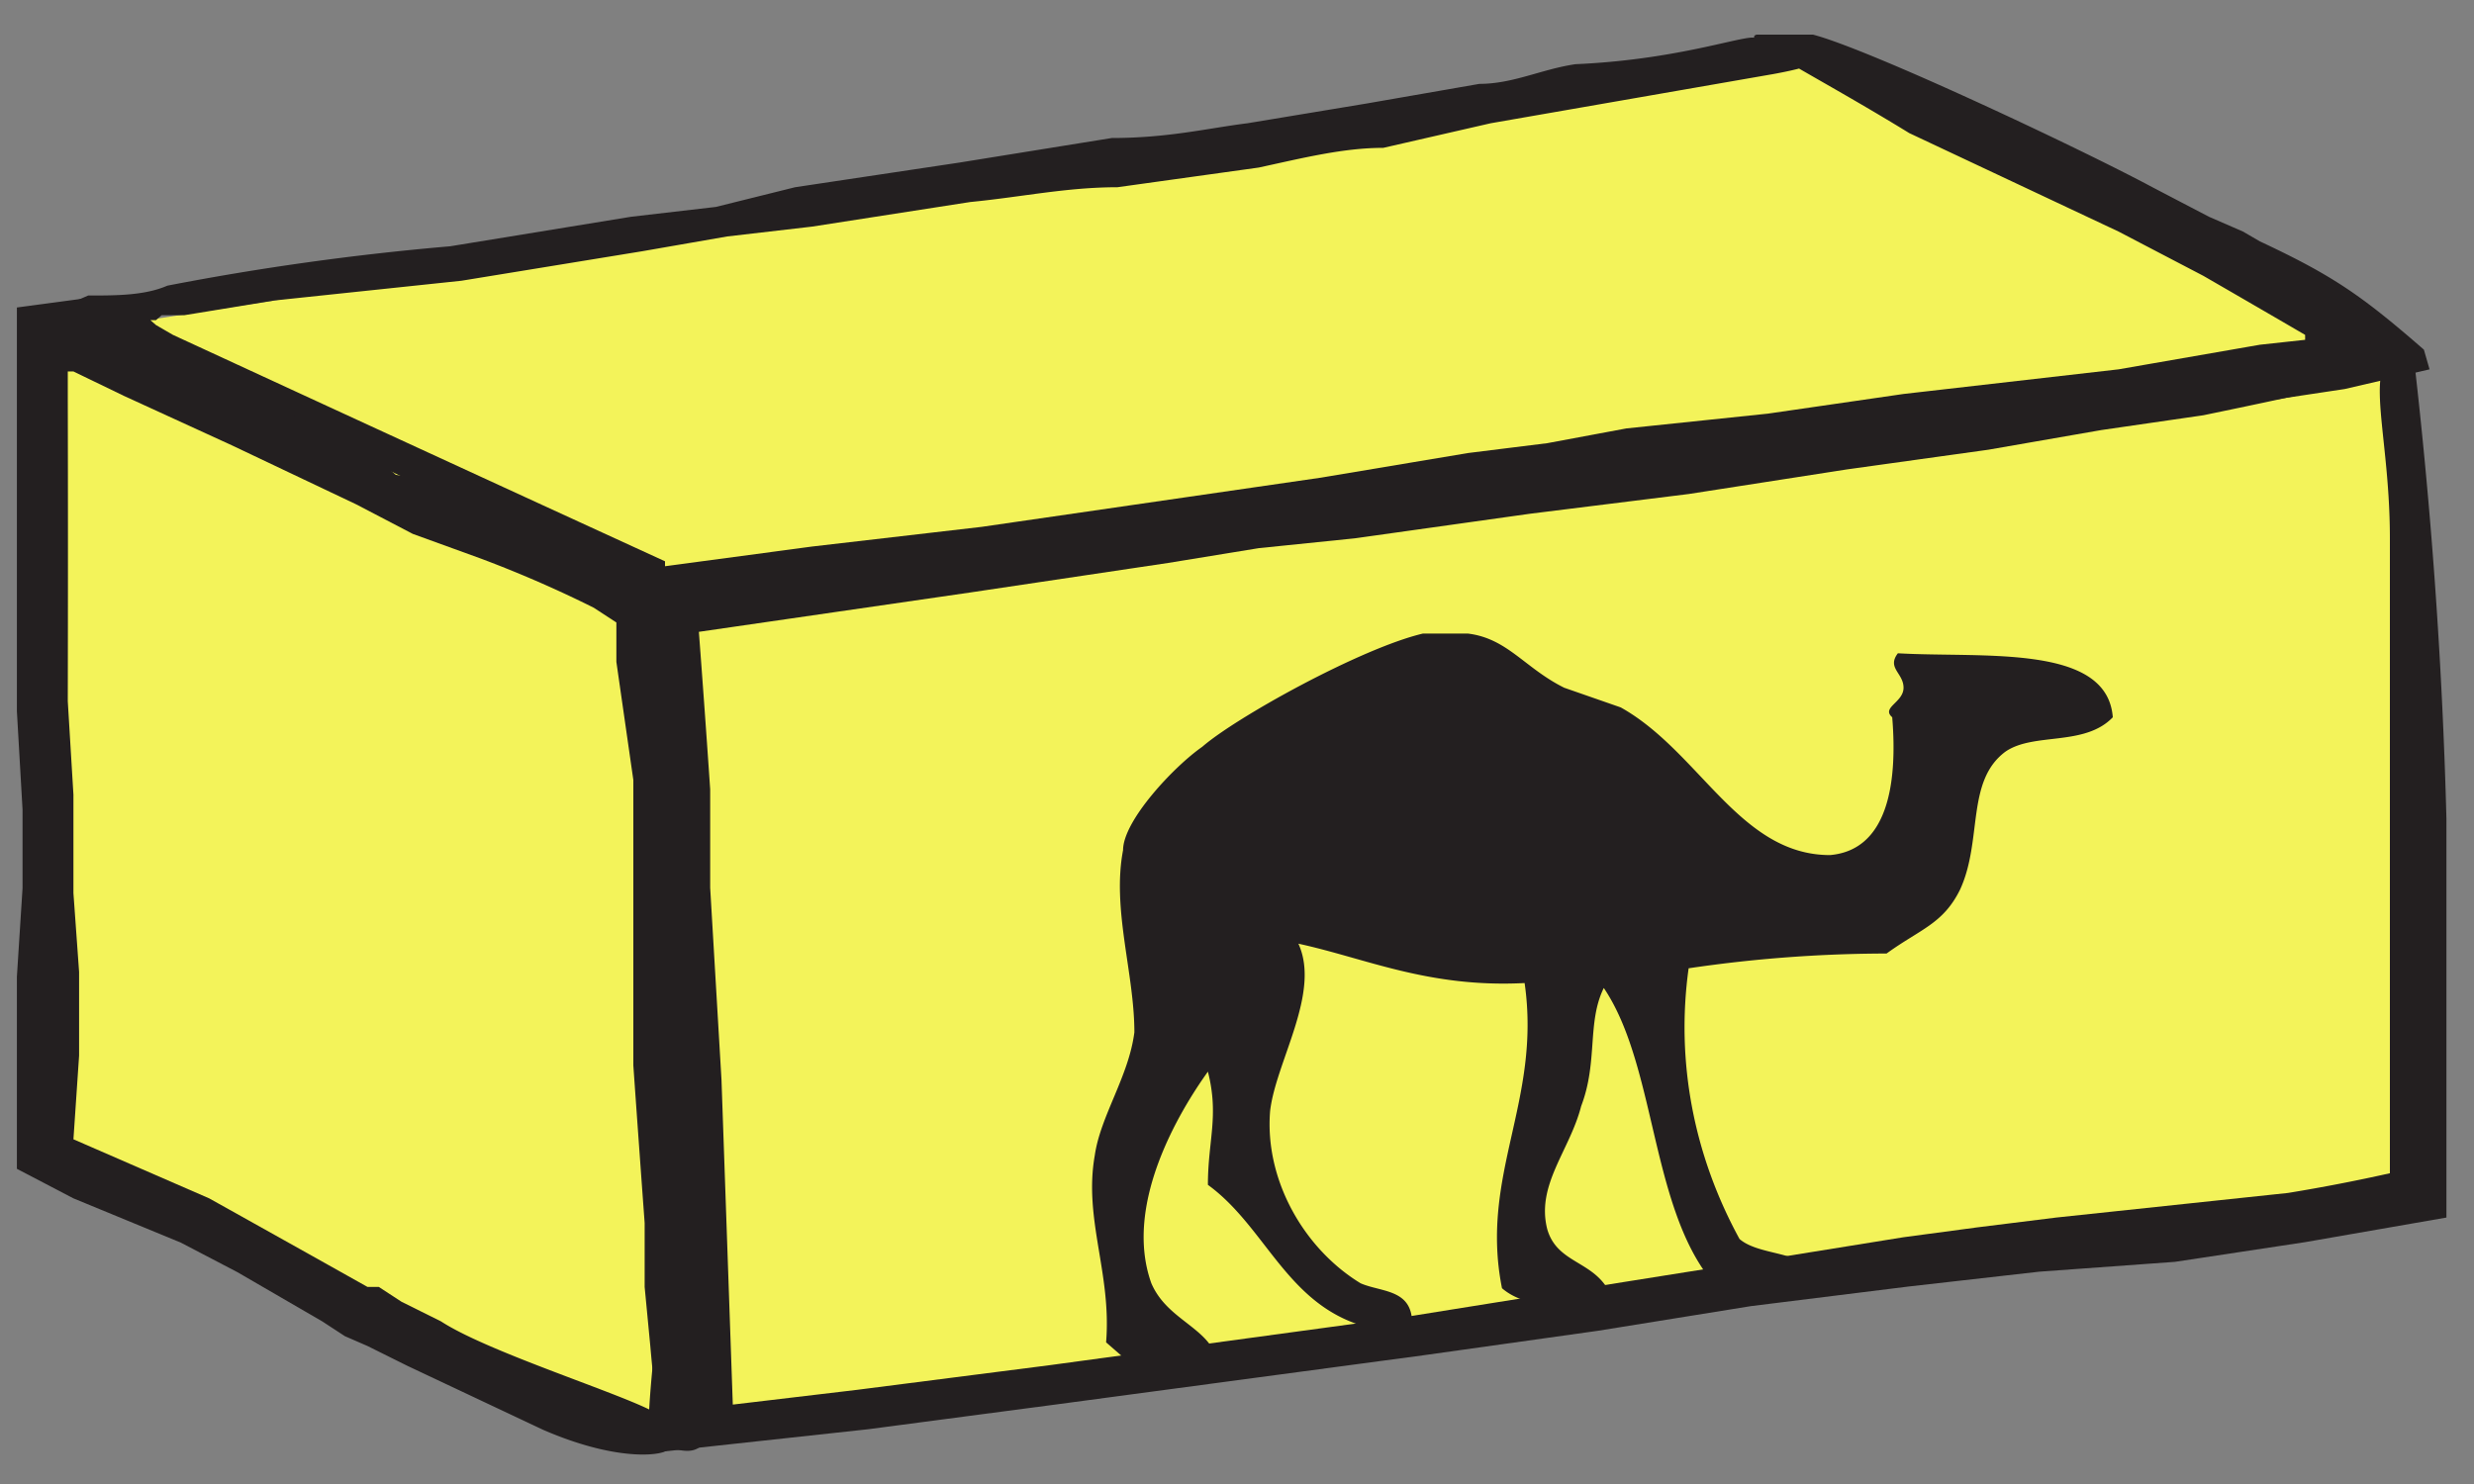 <svg width="50" height="30" xmlns="http://www.w3.org/2000/svg">
<rect width="100%" height="100%" fill="#808080" stroke="none"/>
<path fill="#f3f35a" d="m.6 732.1 27 4.2 9-5 .3-12.5-27.1-3.6-9.2 4.3" transform="matrix(1.333 0 0 -1.333 0 982.7)"/>
<path d="M0 0c-.5.6-1.4.3-1.9.7-.7.6-.4 1.8-.8 2.8-.3.7-.7.8-1.3 1.3a21 21 0 0 0-3.5.3 10 10 0 0 0 .9 5.5c.4.4 1.4.2 1.4 1l-1.6.2C-8.2 10.4-8 7.2-9 5.5c-.3.7-.1 1.5-.4 2.4-.2.9-.8 1.6-.6 2.5.2.8 1 .6 1.2 1.6-.9 0-1.6 0-2-.4-.4-2.3.7-3.8.4-6.2-1.7.1-2.8-.5-4-.8.4 1-.4 2.4-.5 3.4-.1 1.4.6 2.8 1.6 3.5.4.2 1 .1.9 1-2.1 0-2.4-2-3.6-3 0-.9.2-1.4 0-2.3-.5.8-1.5 2.7-1 4.3.3.8 1.1.9 1.2 1.7h-1.5l-.5-.5c.1-1.4-.4-2.5-.2-3.8.1-.8.6-1.6.7-2.5 0-1.2-.4-2.5-.2-3.7 0-.6.9-1.7 1.4-2.1.6-.6 2.8-2 3.9-2.3h.8c.7.1 1 .7 1.7 1.1l1 .4c1.4.9 2.1 3 3.7 3C-4 2.7-3.8 1.4-3.9 0c-.2-.2.2-.3.2-.6s-.3-.4-.1-.7C-2.3-1.2-.1-1.5 0 0" fill="#231f20" transform="matrix(1.143 0 0 .995 42.7 14.5)"/>
<path d="M0 0c0 .2-1.2.5-3.3 1l-1.8.3-2 .4-2.5.4-2.8.5-2.8.4-3.1.5-1.7.2-1.6.3-3.5.6-3.6.6-1.2.2a466.6 466.6 0 0 1 .2 3.2v2l.2 3.9.2 6.6 2.2-.3 3.4-.5 6.4-1a2732.9 2732.9 0 0 1 6-1.1l2.7-.5 1.3-.2 1.4-.2 4.1-.5a28 28 0 0 0 1.8-.4V3.5C0 1.1-.6-.3.4-.4A121.2 121.2 0 0 1 1 9.2v8.1l-2.5.5-2.3.4-2.4.2-2.3.3-2.8.4a9645.3 9645.3 0 0 1-2.7.5l-3.1.5-6.5 1-3.3.5-4 .5.1-.1c0-2.3.6-5 .5-7.3V9l-.2-1.8-.1-2V5l1.5-.3a3329.4 3329.4 0 0 0 7-1.2l1.8-.3 1.6-.3 3.2-.6 3-.5 2.6-.4 2.3-.4 2.2-.4 1.9-.3C-1.3 0 0-.2 0 0" fill="#231f20" transform="matrix(1.143 0 0 .995 48.3 7.4)"/>
<path d="M0 0c0 .2 2.2.3.3.7l-5 1-1.9.5c-.7 0-1.4.2-2.2.4l-2.5.4c-.9 0-1.7.2-2.6.3l-2.8.5-1.5.2-1.5.3-3.2.6-3.3.4-1.6.3h-.4l-.1.1h-.1l.1.1.3.2a3082.5 3082.5 0 0 0 8.7 4.6v.1l2.6-.4 3-.4 6-1 2.6-.5 1.4-.2 1.4-.3 2.5-.3 1.2-.2 1.2-.2 3.8-.5 2.5-.5.8-.1V6a498.7 498.7 0 0 0-1.8-1.2l-.5-.3-1-.6-3.7-2C1 .7-.3 0 0-.1h1C2 .2 5.7 2.2 7 3l1 .6.6.3.3.2c1.3.7 1.8 1.1 2.9 2.2l.1.4-1.5.4a1045.4 1045.4 0 0 0-5.7 1l-2.1.2-2.2.3-2.5.3-1.2.2-1.3.2-2.8.5-6 .9-3 .4-2.9 1-.1-.7-5.6-3.1-3.1-1.7-.7-.4-.3-.2-.3-.1-.7-.4.6-.3c.5 0 1 0 1.4-.2a41.8 41.8 0 0 1 5-.8l3.2-.6 1.5-.2L-17 3l2.9-.5 2.7-.5c1 0 1.7-.2 2.4-.3l2.1-.4 2-.4c.6 0 1.1-.3 1.7-.4C-1.2.4 0-.2 0 0" fill="#231f20" transform="matrix(1.143 0 0 .995 35.5 .8)"/>
<path d="M0 0c-.2 0-.3-.8-.4-2.1l-.1-1.2v-1.3a1195.3 1195.3 0 0 1-.2-3.2v-5.8L-1-16V-16.8l-.4-.3a19.6 19.6 0 0 0-2-1l-1.2-.5-1-.6-2.2-1.2-1.9-1-.9-.5h-.1v-.1.6a1579.1 1579.1 0 0 1 0 6.2l.1 1.9v2l.1 1.6V-8l-.1 1.7.4.2 2 1a1290.4 1290.4 0 0 1 2.8 1.8h.2l.4.3.7.4c.8.6 3 1.4 3.7 1.8 1.3.8.4.7.3.8 0 .1-.8.3-2.2-.4l-2.4-1.3-.7-.4-.4-.2-.4-.3-1.5-1-1-.6-1.9-.9-1-.6v-3.9l.1-1.8V-13l-.1-2v-8.2l1.3-.2c1.2.8 1 1 2.3 1.7l2.2 1.2.5.3.4.4.5.1 1 .5.8.6 1.4.7 1.3.7v1.6l.1 2.1v1.1l.1 1a772.7 772.7 0 0 0 .2 5.6V-2.8L.7-1C.7.3.2 0 0 0" fill="#231f20" transform="matrix(1.143 0 0 .995 13.6 29.3)"/>
</svg>

